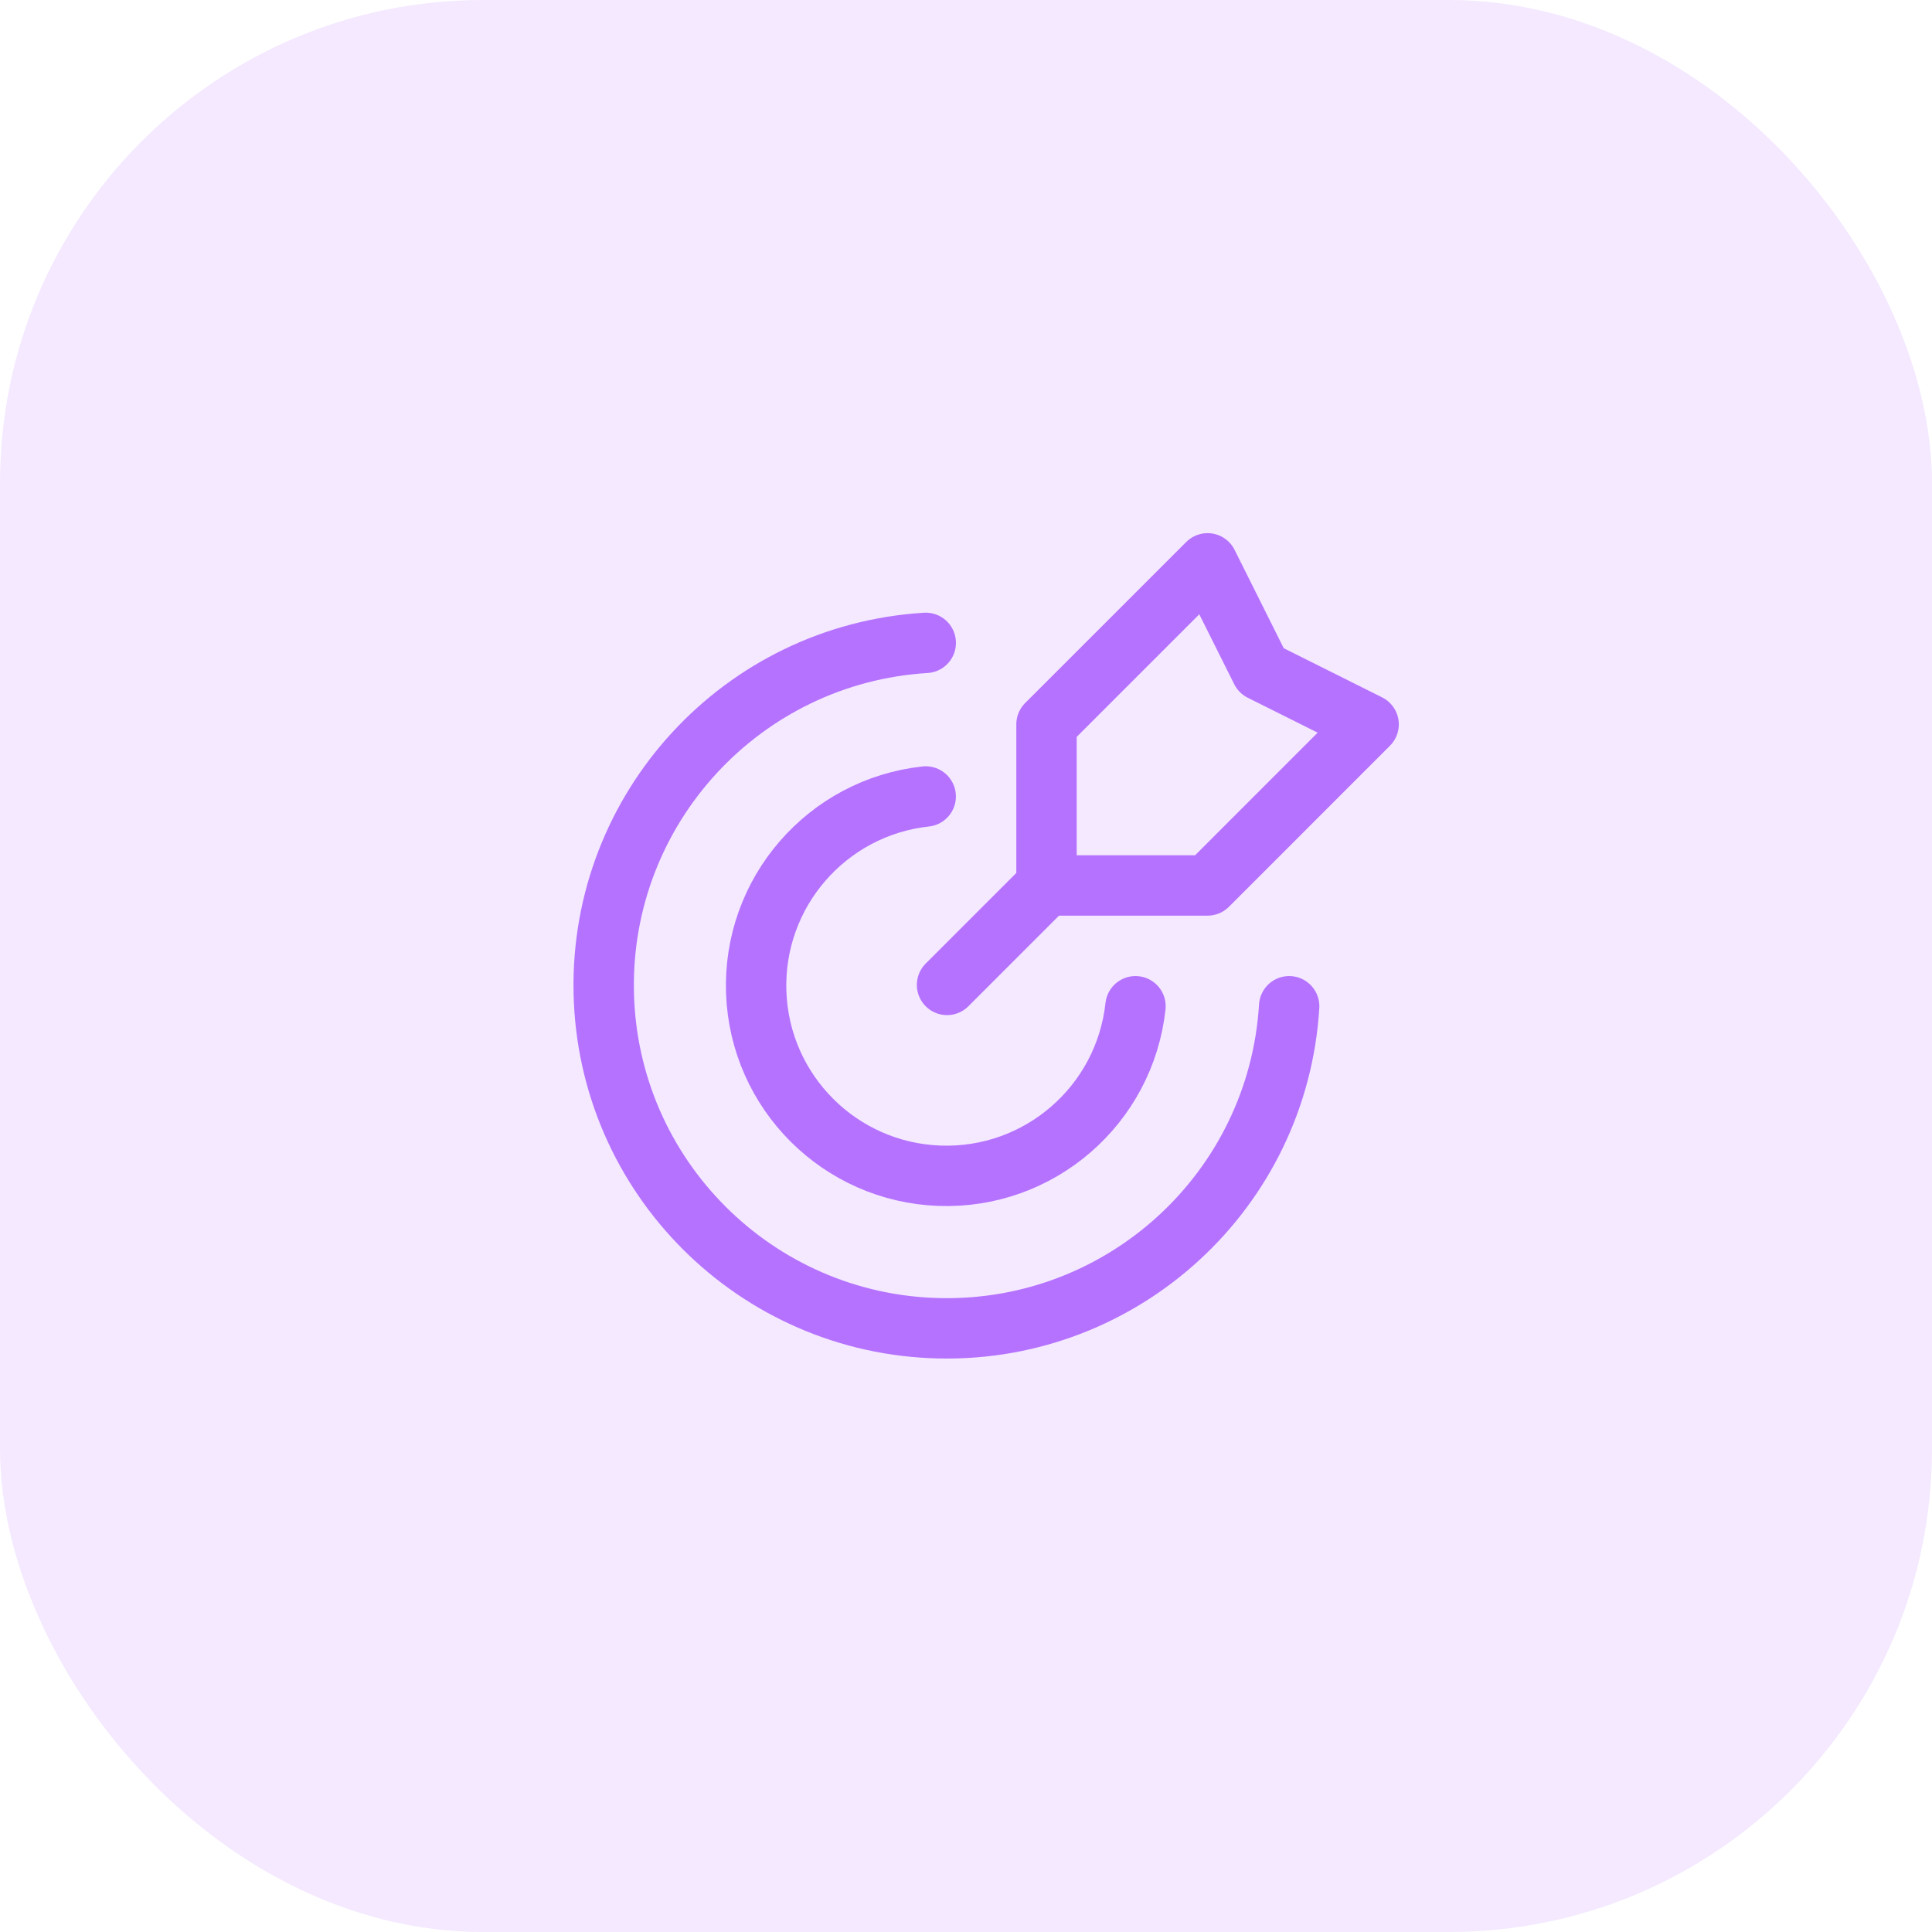 <?xml version="1.0" encoding="UTF-8"?> <svg xmlns="http://www.w3.org/2000/svg" width="48" height="48" viewBox="0 0 48 48" fill="none"><rect width="48" height="48" rx="12" fill="#B572FF" fill-opacity="0.16"></rect><path d="M26.04 21.959L23.529 24.47" stroke="#B572FF" stroke-width="1.5" stroke-linecap="round" stroke-linejoin="round"></path><path fill-rule="evenodd" clip-rule="evenodd" d="M26 17.997V21.999H30.002L34.003 17.997L31.335 16.664L30.002 13.996L26 17.997Z" stroke="#B572FF" stroke-width="1.5" stroke-linecap="round" stroke-linejoin="round"></path><path d="M23 15.972C18.436 16.252 14.906 20.083 15 24.654C15.093 29.225 18.777 32.908 23.348 33.001C27.919 33.094 31.75 29.564 32.029 25" stroke="#B572FF" stroke-width="1.5" stroke-linecap="round" stroke-linejoin="round"></path><path d="M28.211 25C27.942 27.463 25.817 29.301 23.341 29.211C20.865 29.121 18.878 27.135 18.788 24.659C18.698 22.183 20.536 20.057 22.999 19.788" stroke="#B572FF" stroke-width="1.5" stroke-linecap="round" stroke-linejoin="round"></path></svg> 